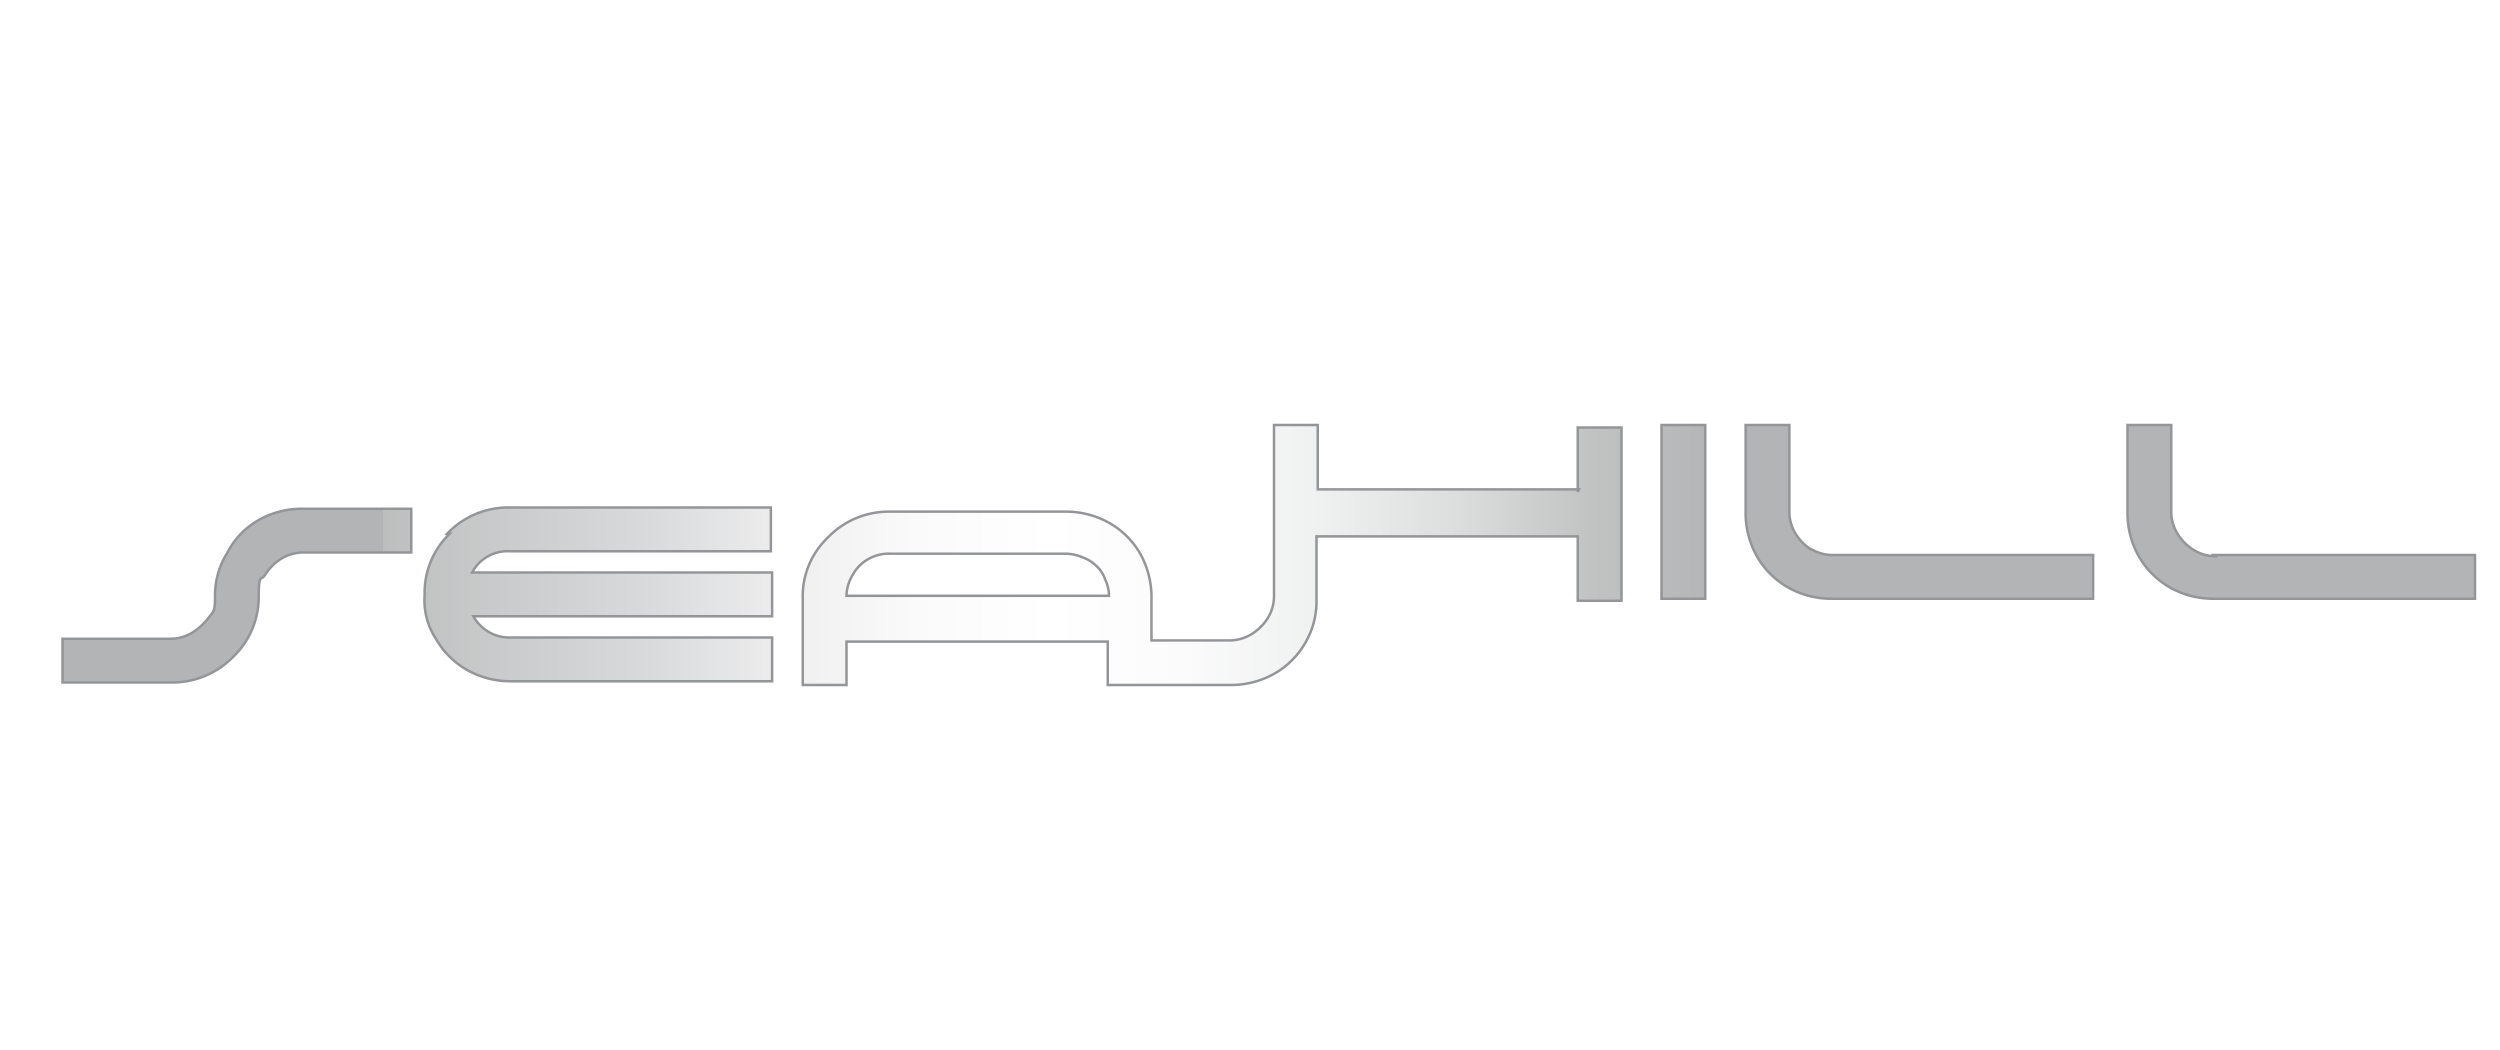 <svg xmlns="http://www.w3.org/2000/svg" xmlns:xlink="http://www.w3.org/1999/xlink" width="200" height="84" viewBox="0 0 200 84">
  <defs>
    <linearGradient id="linear-gradient" x1="-29.6" y1="0.504" x2="1.429" y2="0.504" gradientUnits="objectBoundingBox">
      <stop offset="0" stop-color="#b2b4b5"/>
      <stop offset="0" stop-color="#bdbfbf"/>
      <stop offset="0.2" stop-color="#d9dadb"/>
      <stop offset="0.3" stop-color="#eeeeef"/>
      <stop offset="0.4" stop-color="#fafafb"/>
      <stop offset="0.5" stop-color="#fff"/>
      <stop offset="0.6" stop-color="#fbfbfb"/>
      <stop offset="0.7" stop-color="#eff0f0"/>
      <stop offset="0.8" stop-color="#dcdddd"/>
      <stop offset="0.9" stop-color="#c1c3c3"/>
      <stop offset="1" stop-color="#b2b4b5"/>
    </linearGradient>
    <filter id="Rectangle_67" x="129.817" y="30.9" width="9.7" height="20.1" filterUnits="userSpaceOnUse">
      <feOffset dx="1" dy="2" input="SourceAlpha"/>
      <feGaussianBlur stdDeviation="1" result="blur"/>
      <feFlood flood-opacity="0.2"/>
      <feComposite operator="in" in2="blur"/>
      <feComposite in="SourceGraphic"/>
    </filter>
    <linearGradient id="linear-gradient-2" x1="-0.527" y1="0.495" x2="1.131" y2="0.495" xlink:href="#linear-gradient"/>
    <filter id="Path_339" x="61.118" y="30.9" width="71.7" height="26.995" filterUnits="userSpaceOnUse">
      <feOffset dx="1" dy="2" input="SourceAlpha"/>
      <feGaussianBlur stdDeviation="1" result="blur-2"/>
      <feFlood flood-opacity="0.2"/>
      <feComposite operator="in" in2="blur-2"/>
      <feComposite in="SourceGraphic"/>
    </filter>
    <linearGradient id="linear-gradient-3" x1="-5.09" y1="0.504" x2="-1.183" y2="0.504" xlink:href="#linear-gradient"/>
    <filter id="Path_340" x="167.1" y="30.9" width="34" height="20.1" filterUnits="userSpaceOnUse">
      <feOffset dx="1" dy="2" input="SourceAlpha"/>
      <feGaussianBlur stdDeviation="1" result="blur-3"/>
      <feFlood flood-opacity="0.2"/>
      <feComposite operator="in" in2="blur-3"/>
      <feComposite in="SourceGraphic"/>
    </filter>
    <linearGradient id="linear-gradient-4" x1="-3.978" y1="0.504" x2="-0.072" y2="0.504" xlink:href="#linear-gradient"/>
    <filter id="Path_341" x="136.551" y="30.9" width="34" height="20.1" filterUnits="userSpaceOnUse">
      <feOffset dx="1" dy="2" input="SourceAlpha"/>
      <feGaussianBlur stdDeviation="1" result="blur-4"/>
      <feFlood flood-opacity="0.2"/>
      <feComposite operator="in" in2="blur-4"/>
      <feComposite in="SourceGraphic"/>
    </filter>
    <linearGradient id="linear-gradient-5" x1="0.918" y1="0.504" x2="4.81" y2="0.504" xlink:href="#linear-gradient"/>
    <filter id="Path_342" x="1.9" y="37.595" width="34.1" height="20.1" filterUnits="userSpaceOnUse">
      <feOffset dx="1" dy="2" input="SourceAlpha"/>
      <feGaussianBlur stdDeviation="1" result="blur-5"/>
      <feFlood flood-opacity="0.2"/>
      <feComposite operator="in" in2="blur-5"/>
      <feComposite in="SourceGraphic"/>
    </filter>
    <linearGradient id="linear-gradient-6" x1="-0.133" y1="0.504" x2="3.773" y2="0.504" xlink:href="#linear-gradient"/>
    <filter id="Path_343" x="30.867" y="37.495" width="34" height="20.1" filterUnits="userSpaceOnUse">
      <feOffset dx="1" dy="2" input="SourceAlpha"/>
      <feGaussianBlur stdDeviation="1" result="blur-6"/>
      <feFlood flood-opacity="0.2"/>
      <feComposite operator="in" in2="blur-6"/>
      <feComposite in="SourceGraphic"/>
    </filter>
    <clipPath id="clip-SeaHill-Logo">
      <rect width="200" height="84"/>
    </clipPath>
  </defs>
  <g id="SeaHill-Logo" clip-path="url(#clip-SeaHill-Logo)">
    <rect width="200" height="84" fill="#fff"/>
    <g transform="matrix(1, 0, 0, 1, 0, 0)" filter="url(#Rectangle_67)">
      <rect id="Rectangle_67-2" data-name="Rectangle 67" width="3.5" height="13.9" transform="translate(131.92 32)" stroke="#939598" stroke-width="0.2" fill="url(#linear-gradient)"/>
    </g>
    <g transform="matrix(1, 0, 0, 1, 0, 0)" filter="url(#Path_339)">
      <path id="Path_339-2" data-name="Path 339" d="M124.7,36.749H103.8V31.6h-3.5V45.364a3.315,3.315,0,0,1-.5,1.683,4,4,0,0,1-1.3,1.287,3.4,3.4,0,0,1-1.7.5H90.5V45.364a7.17,7.17,0,0,0-.9-3.466,6.633,6.633,0,0,0-2.5-2.476,7.072,7.072,0,0,0-3.5-.891h-14a6.755,6.755,0,0,0-5,2.08,6.468,6.468,0,0,0-2,4.852V52.4h3.5V48.929H87V52.4h9.8a7.072,7.072,0,0,0,3.5-.891,6.633,6.633,0,0,0,2.5-2.476,6.536,6.536,0,0,0,.9-3.367h0V40.512h20.9v5.149h3.5V31.8h-3.5v5.149ZM66.1,45.265a3.315,3.315,0,0,1,.5-1.683,3.235,3.235,0,0,1,1.3-1.287,3.313,3.313,0,0,1,1.7-.4h14a3.559,3.559,0,0,1,1.4.3,2.982,2.982,0,0,1,1.1.693,2.561,2.561,0,0,1,.7,1.089,3.025,3.025,0,0,1,.3,1.287H66.2Z" transform="translate(0.62 0.4)" stroke="#939598" stroke-width="0.2" fill="url(#linear-gradient-2)"/>
    </g>
    <g transform="matrix(1, 0, 0, 1, 0, 0)" filter="url(#Path_340)">
      <path id="Path_340-2" data-name="Path 340" d="M176.6,42.1a3.371,3.371,0,0,1-1.7-.5,4.024,4.024,0,0,1-1.3-1.3,3.371,3.371,0,0,1-.5-1.7v-7h-3.5v7a7.018,7.018,0,0,0,.9,3.5,6.665,6.665,0,0,0,2.5,2.5,7.018,7.018,0,0,0,3.5.9h20.9V42H176.5Z" transform="translate(-0.4 0.4)" stroke="#939598" stroke-width="0.2" fill="url(#linear-gradient-3)"/>
    </g>
    <g transform="matrix(1, 0, 0, 1, 0, 0)" filter="url(#Path_341)">
      <path id="Path_341-2" data-name="Path 341" d="M144,41.6a4.024,4.024,0,0,1-1.3-1.3,3.371,3.371,0,0,1-.5-1.7v-7h-3.5v7a7.018,7.018,0,0,0,.9,3.5,6.665,6.665,0,0,0,2.5,2.5,7.018,7.018,0,0,0,3.5.9h20.9V42H145.6a3.371,3.371,0,0,1-1.7-.5Z" transform="translate(-0.05 0.4)" stroke="#939598" stroke-width="0.2" fill="url(#linear-gradient-4)"/>
    </g>
    <g transform="matrix(1, 0, 0, 1, 0, 0)" filter="url(#Path_342)">
      <path id="Path_342-2" data-name="Path 342" d="M18.2,39.4A6.267,6.267,0,0,0,15.7,42a6.434,6.434,0,0,0-1,3.5c0,1.2-.1,1.2-.5,1.7a4.894,4.894,0,0,1-1.3,1.2,3.371,3.371,0,0,1-1.7.5H2.5v3.5h8.7a6.8,6.8,0,0,0,4.9-2,6.662,6.662,0,0,0,2.1-4.9c0-1.9.2-1.2.5-1.7A4.036,4.036,0,0,1,20,42.5a3.371,3.371,0,0,1,1.7-.5h8.7V38.5H21.7A7.018,7.018,0,0,0,18.2,39.4Z" transform="translate(1.5 0.2)" stroke="#939598" stroke-width="0.2" fill="url(#linear-gradient-5)"/>
    </g>
    <g transform="matrix(1, 0, 0, 1, 0, 0)" filter="url(#Path_343)">
      <path id="Path_343-2" data-name="Path 343" d="M33.8,40.5a6.565,6.565,0,0,0-2,4.9,5.636,5.636,0,0,0,.9,3.5,6.665,6.665,0,0,0,2.5,2.5,7.018,7.018,0,0,0,3.5.9H59.6V48.8H38.7a3.287,3.287,0,0,1-3-1.7H59.6V43.6h-24a3.209,3.209,0,0,1,3-1.7H59.5V38.4H38.6a6.722,6.722,0,0,0-5,2.1Z" transform="translate(1.17 0.2)" stroke="#939598" stroke-width="0.2" fill="url(#linear-gradient-6)"/>
    </g>
  </g>
</svg>
